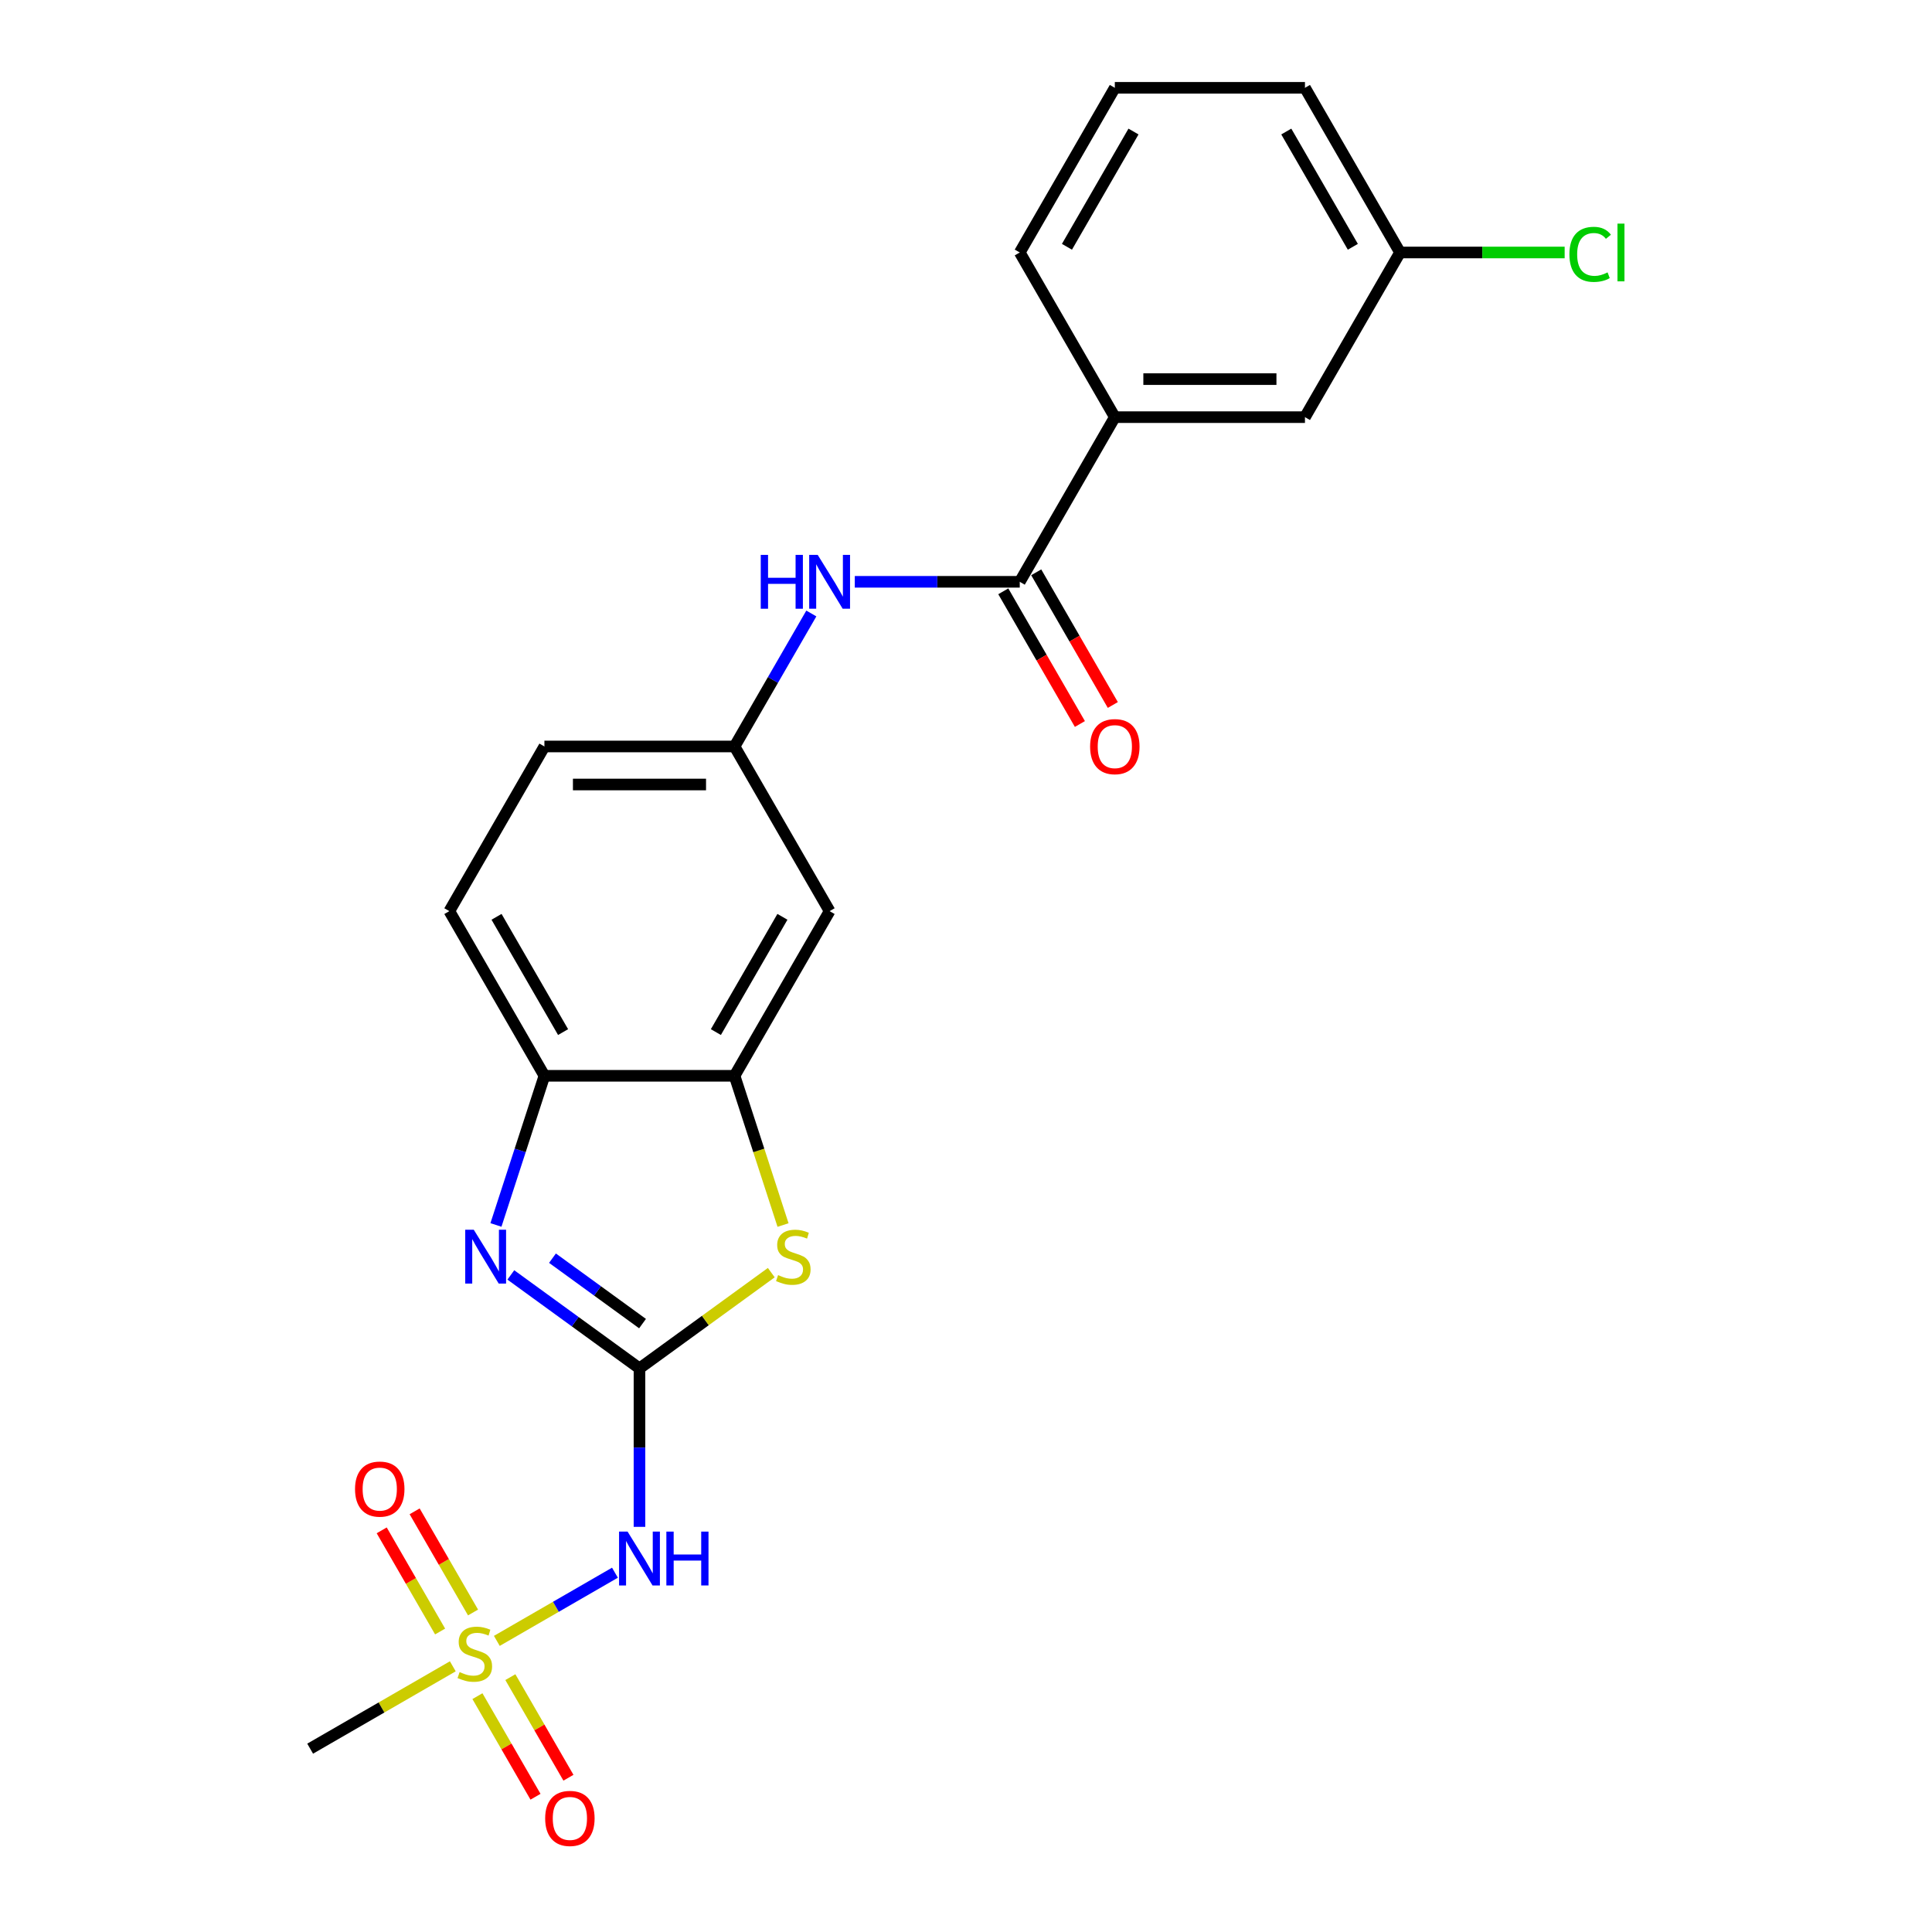 <?xml version='1.0' encoding='iso-8859-1'?>
<svg version='1.1' baseProfile='full'
              xmlns='http://www.w3.org/2000/svg'
                      xmlns:rdkit='http://www.rdkit.org/xml'
                      xmlns:xlink='http://www.w3.org/1999/xlink'
                  xml:space='preserve'
width='1000px' height='1000px' viewBox='0 0 1000 1000'>
<!-- END OF HEADER -->
<rect style='opacity:1.0;fill:#FFFFFF;stroke:none' width='1000' height='1000' x='0' y='0'> </rect>
<path class='bond-1' d='M 330.994,708.278 L 297.7,684.088' style='fill:none;fill-rule:evenodd;stroke:#000000;stroke-width:6px;stroke-linecap:butt;stroke-linejoin:miter;stroke-opacity:1' />
<path class='bond-1' d='M 297.7,684.088 L 264.405,659.898' style='fill:none;fill-rule:evenodd;stroke:#0000FF;stroke-width:6px;stroke-linecap:butt;stroke-linejoin:miter;stroke-opacity:1' />
<path class='bond-1' d='M 332.575,685.097 L 309.269,668.164' style='fill:none;fill-rule:evenodd;stroke:#000000;stroke-width:6px;stroke-linecap:butt;stroke-linejoin:miter;stroke-opacity:1' />
<path class='bond-1' d='M 309.269,668.164 L 285.963,651.231' style='fill:none;fill-rule:evenodd;stroke:#0000FF;stroke-width:6px;stroke-linecap:butt;stroke-linejoin:miter;stroke-opacity:1' />
<path class='bond-2' d='M 330.994,708.278 L 330.994,749.288' style='fill:none;fill-rule:evenodd;stroke:#000000;stroke-width:6px;stroke-linecap:butt;stroke-linejoin:miter;stroke-opacity:1' />
<path class='bond-2' d='M 330.994,749.288 L 330.994,790.297' style='fill:none;fill-rule:evenodd;stroke:#0000FF;stroke-width:6px;stroke-linecap:butt;stroke-linejoin:miter;stroke-opacity:1' />
<path class='bond-3' d='M 330.994,708.278 L 365.106,683.495' style='fill:none;fill-rule:evenodd;stroke:#000000;stroke-width:6px;stroke-linecap:butt;stroke-linejoin:miter;stroke-opacity:1' />
<path class='bond-3' d='M 365.106,683.495 L 399.217,658.711' style='fill:none;fill-rule:evenodd;stroke:#CCCC00;stroke-width:6px;stroke-linecap:butt;stroke-linejoin:miter;stroke-opacity:1' />
<path class='bond-0' d='M 257.161,849.321 L 287.727,831.673' style='fill:none;fill-rule:evenodd;stroke:#CCCC00;stroke-width:6px;stroke-linecap:butt;stroke-linejoin:miter;stroke-opacity:1' />
<path class='bond-0' d='M 287.727,831.673 L 318.293,814.026' style='fill:none;fill-rule:evenodd;stroke:#0000FF;stroke-width:6px;stroke-linecap:butt;stroke-linejoin:miter;stroke-opacity:1' />
<path class='bond-10' d='M 244.844,834.623 L 229.729,808.444' style='fill:none;fill-rule:evenodd;stroke:#CCCC00;stroke-width:6px;stroke-linecap:butt;stroke-linejoin:miter;stroke-opacity:1' />
<path class='bond-10' d='M 229.729,808.444 L 214.615,782.264' style='fill:none;fill-rule:evenodd;stroke:#FF0000;stroke-width:6px;stroke-linecap:butt;stroke-linejoin:miter;stroke-opacity:1' />
<path class='bond-10' d='M 227.798,844.465 L 212.683,818.285' style='fill:none;fill-rule:evenodd;stroke:#CCCC00;stroke-width:6px;stroke-linecap:butt;stroke-linejoin:miter;stroke-opacity:1' />
<path class='bond-10' d='M 212.683,818.285 L 197.569,792.106' style='fill:none;fill-rule:evenodd;stroke:#FF0000;stroke-width:6px;stroke-linecap:butt;stroke-linejoin:miter;stroke-opacity:1' />
<path class='bond-11' d='M 247.117,877.926 L 262.147,903.958' style='fill:none;fill-rule:evenodd;stroke:#CCCC00;stroke-width:6px;stroke-linecap:butt;stroke-linejoin:miter;stroke-opacity:1' />
<path class='bond-11' d='M 262.147,903.958 L 277.177,929.991' style='fill:none;fill-rule:evenodd;stroke:#FF0000;stroke-width:6px;stroke-linecap:butt;stroke-linejoin:miter;stroke-opacity:1' />
<path class='bond-11' d='M 264.163,868.084 L 279.193,894.117' style='fill:none;fill-rule:evenodd;stroke:#CCCC00;stroke-width:6px;stroke-linecap:butt;stroke-linejoin:miter;stroke-opacity:1' />
<path class='bond-11' d='M 279.193,894.117 L 294.223,920.15' style='fill:none;fill-rule:evenodd;stroke:#FF0000;stroke-width:6px;stroke-linecap:butt;stroke-linejoin:miter;stroke-opacity:1' />
<path class='bond-16' d='M 234.368,862.48 L 197.451,883.794' style='fill:none;fill-rule:evenodd;stroke:#CCCC00;stroke-width:6px;stroke-linecap:butt;stroke-linejoin:miter;stroke-opacity:1' />
<path class='bond-16' d='M 197.451,883.794 L 160.535,905.108' style='fill:none;fill-rule:evenodd;stroke:#000000;stroke-width:6px;stroke-linecap:butt;stroke-linejoin:miter;stroke-opacity:1' />
<path class='bond-6' d='M 256.702,634.035 L 269.245,595.434' style='fill:none;fill-rule:evenodd;stroke:#0000FF;stroke-width:6px;stroke-linecap:butt;stroke-linejoin:miter;stroke-opacity:1' />
<path class='bond-6' d='M 269.245,595.434 L 281.787,556.833' style='fill:none;fill-rule:evenodd;stroke:#000000;stroke-width:6px;stroke-linecap:butt;stroke-linejoin:miter;stroke-opacity:1' />
<path class='bond-4' d='M 405.299,634.075 L 392.75,595.454' style='fill:none;fill-rule:evenodd;stroke:#CCCC00;stroke-width:6px;stroke-linecap:butt;stroke-linejoin:miter;stroke-opacity:1' />
<path class='bond-4' d='M 392.75,595.454 L 380.202,556.833' style='fill:none;fill-rule:evenodd;stroke:#000000;stroke-width:6px;stroke-linecap:butt;stroke-linejoin:miter;stroke-opacity:1' />
<path class='bond-8' d='M 380.202,556.833 L 429.409,471.603' style='fill:none;fill-rule:evenodd;stroke:#000000;stroke-width:6px;stroke-linecap:butt;stroke-linejoin:miter;stroke-opacity:1' />
<path class='bond-8' d='M 370.537,534.207 L 404.982,474.546' style='fill:none;fill-rule:evenodd;stroke:#000000;stroke-width:6px;stroke-linecap:butt;stroke-linejoin:miter;stroke-opacity:1' />
<path class='bond-23' d='M 380.202,556.833 L 281.787,556.833' style='fill:none;fill-rule:evenodd;stroke:#000000;stroke-width:6px;stroke-linecap:butt;stroke-linejoin:miter;stroke-opacity:1' />
<path class='bond-5' d='M 527.824,301.144 L 485.132,301.144' style='fill:none;fill-rule:evenodd;stroke:#000000;stroke-width:6px;stroke-linecap:butt;stroke-linejoin:miter;stroke-opacity:1' />
<path class='bond-5' d='M 485.132,301.144 L 442.439,301.144' style='fill:none;fill-rule:evenodd;stroke:#0000FF;stroke-width:6px;stroke-linecap:butt;stroke-linejoin:miter;stroke-opacity:1' />
<path class='bond-9' d='M 527.824,301.144 L 577.032,215.914' style='fill:none;fill-rule:evenodd;stroke:#000000;stroke-width:6px;stroke-linecap:butt;stroke-linejoin:miter;stroke-opacity:1' />
<path class='bond-13' d='M 519.301,306.065 L 539.126,340.403' style='fill:none;fill-rule:evenodd;stroke:#000000;stroke-width:6px;stroke-linecap:butt;stroke-linejoin:miter;stroke-opacity:1' />
<path class='bond-13' d='M 539.126,340.403 L 558.951,374.741' style='fill:none;fill-rule:evenodd;stroke:#FF0000;stroke-width:6px;stroke-linecap:butt;stroke-linejoin:miter;stroke-opacity:1' />
<path class='bond-13' d='M 536.347,296.223 L 556.172,330.561' style='fill:none;fill-rule:evenodd;stroke:#000000;stroke-width:6px;stroke-linecap:butt;stroke-linejoin:miter;stroke-opacity:1' />
<path class='bond-13' d='M 556.172,330.561 L 575.997,364.9' style='fill:none;fill-rule:evenodd;stroke:#FF0000;stroke-width:6px;stroke-linecap:butt;stroke-linejoin:miter;stroke-opacity:1' />
<path class='bond-15' d='M 281.787,556.833 L 232.58,471.603' style='fill:none;fill-rule:evenodd;stroke:#000000;stroke-width:6px;stroke-linecap:butt;stroke-linejoin:miter;stroke-opacity:1' />
<path class='bond-15' d='M 291.452,534.207 L 257.007,474.546' style='fill:none;fill-rule:evenodd;stroke:#000000;stroke-width:6px;stroke-linecap:butt;stroke-linejoin:miter;stroke-opacity:1' />
<path class='bond-7' d='M 419.943,317.54 L 400.072,351.957' style='fill:none;fill-rule:evenodd;stroke:#0000FF;stroke-width:6px;stroke-linecap:butt;stroke-linejoin:miter;stroke-opacity:1' />
<path class='bond-7' d='M 400.072,351.957 L 380.202,386.374' style='fill:none;fill-rule:evenodd;stroke:#000000;stroke-width:6px;stroke-linecap:butt;stroke-linejoin:miter;stroke-opacity:1' />
<path class='bond-12' d='M 429.409,471.603 L 380.202,386.374' style='fill:none;fill-rule:evenodd;stroke:#000000;stroke-width:6px;stroke-linecap:butt;stroke-linejoin:miter;stroke-opacity:1' />
<path class='bond-14' d='M 577.032,215.914 L 675.446,215.914' style='fill:none;fill-rule:evenodd;stroke:#000000;stroke-width:6px;stroke-linecap:butt;stroke-linejoin:miter;stroke-opacity:1' />
<path class='bond-14' d='M 591.794,196.231 L 660.684,196.231' style='fill:none;fill-rule:evenodd;stroke:#000000;stroke-width:6px;stroke-linecap:butt;stroke-linejoin:miter;stroke-opacity:1' />
<path class='bond-20' d='M 577.032,215.914 L 527.824,130.684' style='fill:none;fill-rule:evenodd;stroke:#000000;stroke-width:6px;stroke-linecap:butt;stroke-linejoin:miter;stroke-opacity:1' />
<path class='bond-24' d='M 380.202,386.374 L 281.787,386.374' style='fill:none;fill-rule:evenodd;stroke:#000000;stroke-width:6px;stroke-linecap:butt;stroke-linejoin:miter;stroke-opacity:1' />
<path class='bond-24' d='M 365.44,406.057 L 296.549,406.057' style='fill:none;fill-rule:evenodd;stroke:#000000;stroke-width:6px;stroke-linecap:butt;stroke-linejoin:miter;stroke-opacity:1' />
<path class='bond-17' d='M 675.446,215.914 L 724.654,130.684' style='fill:none;fill-rule:evenodd;stroke:#000000;stroke-width:6px;stroke-linecap:butt;stroke-linejoin:miter;stroke-opacity:1' />
<path class='bond-18' d='M 232.58,471.603 L 281.787,386.374' style='fill:none;fill-rule:evenodd;stroke:#000000;stroke-width:6px;stroke-linecap:butt;stroke-linejoin:miter;stroke-opacity:1' />
<path class='bond-19' d='M 724.654,130.684 L 767.258,130.684' style='fill:none;fill-rule:evenodd;stroke:#000000;stroke-width:6px;stroke-linecap:butt;stroke-linejoin:miter;stroke-opacity:1' />
<path class='bond-19' d='M 767.258,130.684 L 809.861,130.684' style='fill:none;fill-rule:evenodd;stroke:#00CC00;stroke-width:6px;stroke-linecap:butt;stroke-linejoin:miter;stroke-opacity:1' />
<path class='bond-25' d='M 724.654,130.684 L 675.446,45.455' style='fill:none;fill-rule:evenodd;stroke:#000000;stroke-width:6px;stroke-linecap:butt;stroke-linejoin:miter;stroke-opacity:1' />
<path class='bond-25' d='M 700.227,127.741 L 665.782,68.081' style='fill:none;fill-rule:evenodd;stroke:#000000;stroke-width:6px;stroke-linecap:butt;stroke-linejoin:miter;stroke-opacity:1' />
<path class='bond-21' d='M 527.824,130.684 L 577.032,45.455' style='fill:none;fill-rule:evenodd;stroke:#000000;stroke-width:6px;stroke-linecap:butt;stroke-linejoin:miter;stroke-opacity:1' />
<path class='bond-21' d='M 552.251,127.741 L 586.696,68.081' style='fill:none;fill-rule:evenodd;stroke:#000000;stroke-width:6px;stroke-linecap:butt;stroke-linejoin:miter;stroke-opacity:1' />
<path class='bond-22' d='M 577.032,45.455 L 675.446,45.455' style='fill:none;fill-rule:evenodd;stroke:#000000;stroke-width:6px;stroke-linecap:butt;stroke-linejoin:miter;stroke-opacity:1' />
<path  class='atom-1' d='M 237.891 865.466
Q 238.206 865.584, 239.505 866.136
Q 240.804 866.687, 242.222 867.041
Q 243.678 867.356, 245.095 867.356
Q 247.733 867.356, 249.268 866.096
Q 250.803 864.797, 250.803 862.553
Q 250.803 861.018, 250.016 860.073
Q 249.268 859.128, 248.087 858.617
Q 246.906 858.105, 244.938 857.514
Q 242.458 856.766, 240.962 856.058
Q 239.505 855.349, 238.443 853.853
Q 237.419 852.357, 237.419 849.838
Q 237.419 846.334, 239.781 844.169
Q 242.182 842.004, 246.906 842.004
Q 250.134 842.004, 253.795 843.539
L 252.89 846.571
Q 249.544 845.193, 247.024 845.193
Q 244.308 845.193, 242.812 846.334
Q 241.316 847.437, 241.356 849.366
Q 241.356 850.862, 242.104 851.767
Q 242.891 852.672, 243.993 853.184
Q 245.135 853.696, 247.024 854.286
Q 249.544 855.074, 251.04 855.861
Q 252.536 856.648, 253.598 858.262
Q 254.701 859.837, 254.701 862.553
Q 254.701 866.411, 252.103 868.497
Q 249.544 870.545, 245.253 870.545
Q 242.773 870.545, 240.883 869.993
Q 239.033 869.482, 236.829 868.576
L 237.891 865.466
' fill='#CCCC00'/>
<path  class='atom-2' d='M 245.214 636.496
L 254.347 651.258
Q 255.253 652.715, 256.709 655.352
Q 258.166 657.99, 258.244 658.147
L 258.244 636.496
L 261.945 636.496
L 261.945 664.367
L 258.126 664.367
L 248.324 648.227
Q 247.183 646.337, 245.962 644.172
Q 244.781 642.007, 244.427 641.338
L 244.427 664.367
L 240.805 664.367
L 240.805 636.496
L 245.214 636.496
' fill='#0000FF'/>
<path  class='atom-3' d='M 324.834 792.757
L 333.967 807.52
Q 334.872 808.976, 336.328 811.614
Q 337.785 814.251, 337.864 814.409
L 337.864 792.757
L 341.564 792.757
L 341.564 820.628
L 337.746 820.628
L 327.944 804.488
Q 326.802 802.599, 325.582 800.434
Q 324.401 798.269, 324.046 797.599
L 324.046 820.628
L 320.425 820.628
L 320.425 792.757
L 324.834 792.757
' fill='#0000FF'/>
<path  class='atom-3' d='M 344.91 792.757
L 348.689 792.757
L 348.689 804.607
L 362.94 804.607
L 362.94 792.757
L 366.719 792.757
L 366.719 820.628
L 362.94 820.628
L 362.94 807.756
L 348.689 807.756
L 348.689 820.628
L 344.91 820.628
L 344.91 792.757
' fill='#0000FF'/>
<path  class='atom-4' d='M 402.74 659.997
Q 403.055 660.115, 404.354 660.666
Q 405.654 661.218, 407.071 661.572
Q 408.527 661.887, 409.944 661.887
Q 412.582 661.887, 414.117 660.627
Q 415.653 659.328, 415.653 657.084
Q 415.653 655.549, 414.865 654.604
Q 414.117 653.659, 412.936 653.148
Q 411.755 652.636, 409.787 652.045
Q 407.307 651.297, 405.811 650.589
Q 404.354 649.88, 403.292 648.384
Q 402.268 646.888, 402.268 644.369
Q 402.268 640.865, 404.63 638.7
Q 407.031 636.535, 411.755 636.535
Q 414.983 636.535, 418.644 638.07
L 417.739 641.102
Q 414.393 639.724, 411.873 639.724
Q 409.157 639.724, 407.661 640.865
Q 406.165 641.968, 406.205 643.897
Q 406.205 645.392, 406.953 646.298
Q 407.74 647.203, 408.842 647.715
Q 409.984 648.227, 411.873 648.817
Q 414.393 649.605, 415.889 650.392
Q 417.385 651.179, 418.447 652.793
Q 419.55 654.368, 419.55 657.084
Q 419.55 660.942, 416.952 663.028
Q 414.393 665.075, 410.102 665.075
Q 407.622 665.075, 405.732 664.524
Q 403.882 664.013, 401.678 663.107
L 402.74 659.997
' fill='#CCCC00'/>
<path  class='atom-8' d='M 393.763 287.208
L 397.543 287.208
L 397.543 299.057
L 411.793 299.057
L 411.793 287.208
L 415.572 287.208
L 415.572 315.079
L 411.793 315.079
L 411.793 302.207
L 397.543 302.207
L 397.543 315.079
L 393.763 315.079
L 393.763 287.208
' fill='#0000FF'/>
<path  class='atom-8' d='M 423.248 287.208
L 432.381 301.971
Q 433.287 303.427, 434.743 306.065
Q 436.2 308.702, 436.279 308.86
L 436.279 287.208
L 439.979 287.208
L 439.979 315.079
L 436.16 315.079
L 426.358 298.939
Q 425.217 297.05, 423.996 294.885
Q 422.815 292.72, 422.461 292.05
L 422.461 315.079
L 418.839 315.079
L 418.839 287.208
L 423.248 287.208
' fill='#0000FF'/>
<path  class='atom-11' d='M 183.763 770.749
Q 183.763 764.057, 187.07 760.317
Q 190.377 756.578, 196.557 756.578
Q 202.738 756.578, 206.044 760.317
Q 209.351 764.057, 209.351 770.749
Q 209.351 777.52, 206.005 781.378
Q 202.659 785.197, 196.557 785.197
Q 190.416 785.197, 187.07 781.378
Q 183.763 777.56, 183.763 770.749
M 196.557 782.047
Q 200.809 782.047, 203.092 779.213
Q 205.415 776.339, 205.415 770.749
Q 205.415 765.277, 203.092 762.522
Q 200.809 759.727, 196.557 759.727
Q 192.306 759.727, 189.983 762.482
Q 187.7 765.238, 187.7 770.749
Q 187.7 776.379, 189.983 779.213
Q 192.306 782.047, 196.557 782.047
' fill='#FF0000'/>
<path  class='atom-12' d='M 282.178 941.209
Q 282.178 934.517, 285.485 930.777
Q 288.792 927.037, 294.972 927.037
Q 301.152 927.037, 304.459 930.777
Q 307.766 934.517, 307.766 941.209
Q 307.766 947.98, 304.42 951.838
Q 301.074 955.656, 294.972 955.656
Q 288.831 955.656, 285.485 951.838
Q 282.178 948.019, 282.178 941.209
M 294.972 952.507
Q 299.224 952.507, 301.507 949.673
Q 303.829 946.799, 303.829 941.209
Q 303.829 935.737, 301.507 932.981
Q 299.224 930.186, 294.972 930.186
Q 290.721 930.186, 288.398 932.942
Q 286.115 935.698, 286.115 941.209
Q 286.115 946.838, 288.398 949.673
Q 290.721 952.507, 294.972 952.507
' fill='#FF0000'/>
<path  class='atom-14' d='M 564.238 386.452
Q 564.238 379.76, 567.544 376.02
Q 570.851 372.281, 577.032 372.281
Q 583.212 372.281, 586.519 376.02
Q 589.825 379.76, 589.825 386.452
Q 589.825 393.223, 586.479 397.081
Q 583.133 400.9, 577.032 400.9
Q 570.89 400.9, 567.544 397.081
Q 564.238 393.263, 564.238 386.452
M 577.032 397.75
Q 581.283 397.75, 583.566 394.916
Q 585.889 392.042, 585.889 386.452
Q 585.889 380.981, 583.566 378.225
Q 581.283 375.43, 577.032 375.43
Q 572.78 375.43, 570.457 378.186
Q 568.174 380.941, 568.174 386.452
Q 568.174 392.082, 570.457 394.916
Q 572.78 397.75, 577.032 397.75
' fill='#FF0000'/>
<path  class='atom-20' d='M 812.322 131.649
Q 812.322 124.72, 815.55 121.099
Q 818.817 117.438, 824.998 117.438
Q 830.745 117.438, 833.816 121.492
L 831.217 123.618
Q 828.974 120.666, 824.998 120.666
Q 820.785 120.666, 818.542 123.5
Q 816.337 126.295, 816.337 131.649
Q 816.337 137.16, 818.62 139.994
Q 820.943 142.829, 825.431 142.829
Q 828.501 142.829, 832.083 140.979
L 833.186 143.931
Q 831.729 144.876, 829.525 145.427
Q 827.32 145.978, 824.88 145.978
Q 818.817 145.978, 815.55 142.278
Q 812.322 138.577, 812.322 131.649
' fill='#00CC00'/>
<path  class='atom-20' d='M 837.201 115.745
L 840.823 115.745
L 840.823 145.624
L 837.201 145.624
L 837.201 115.745
' fill='#00CC00'/>
</svg>
